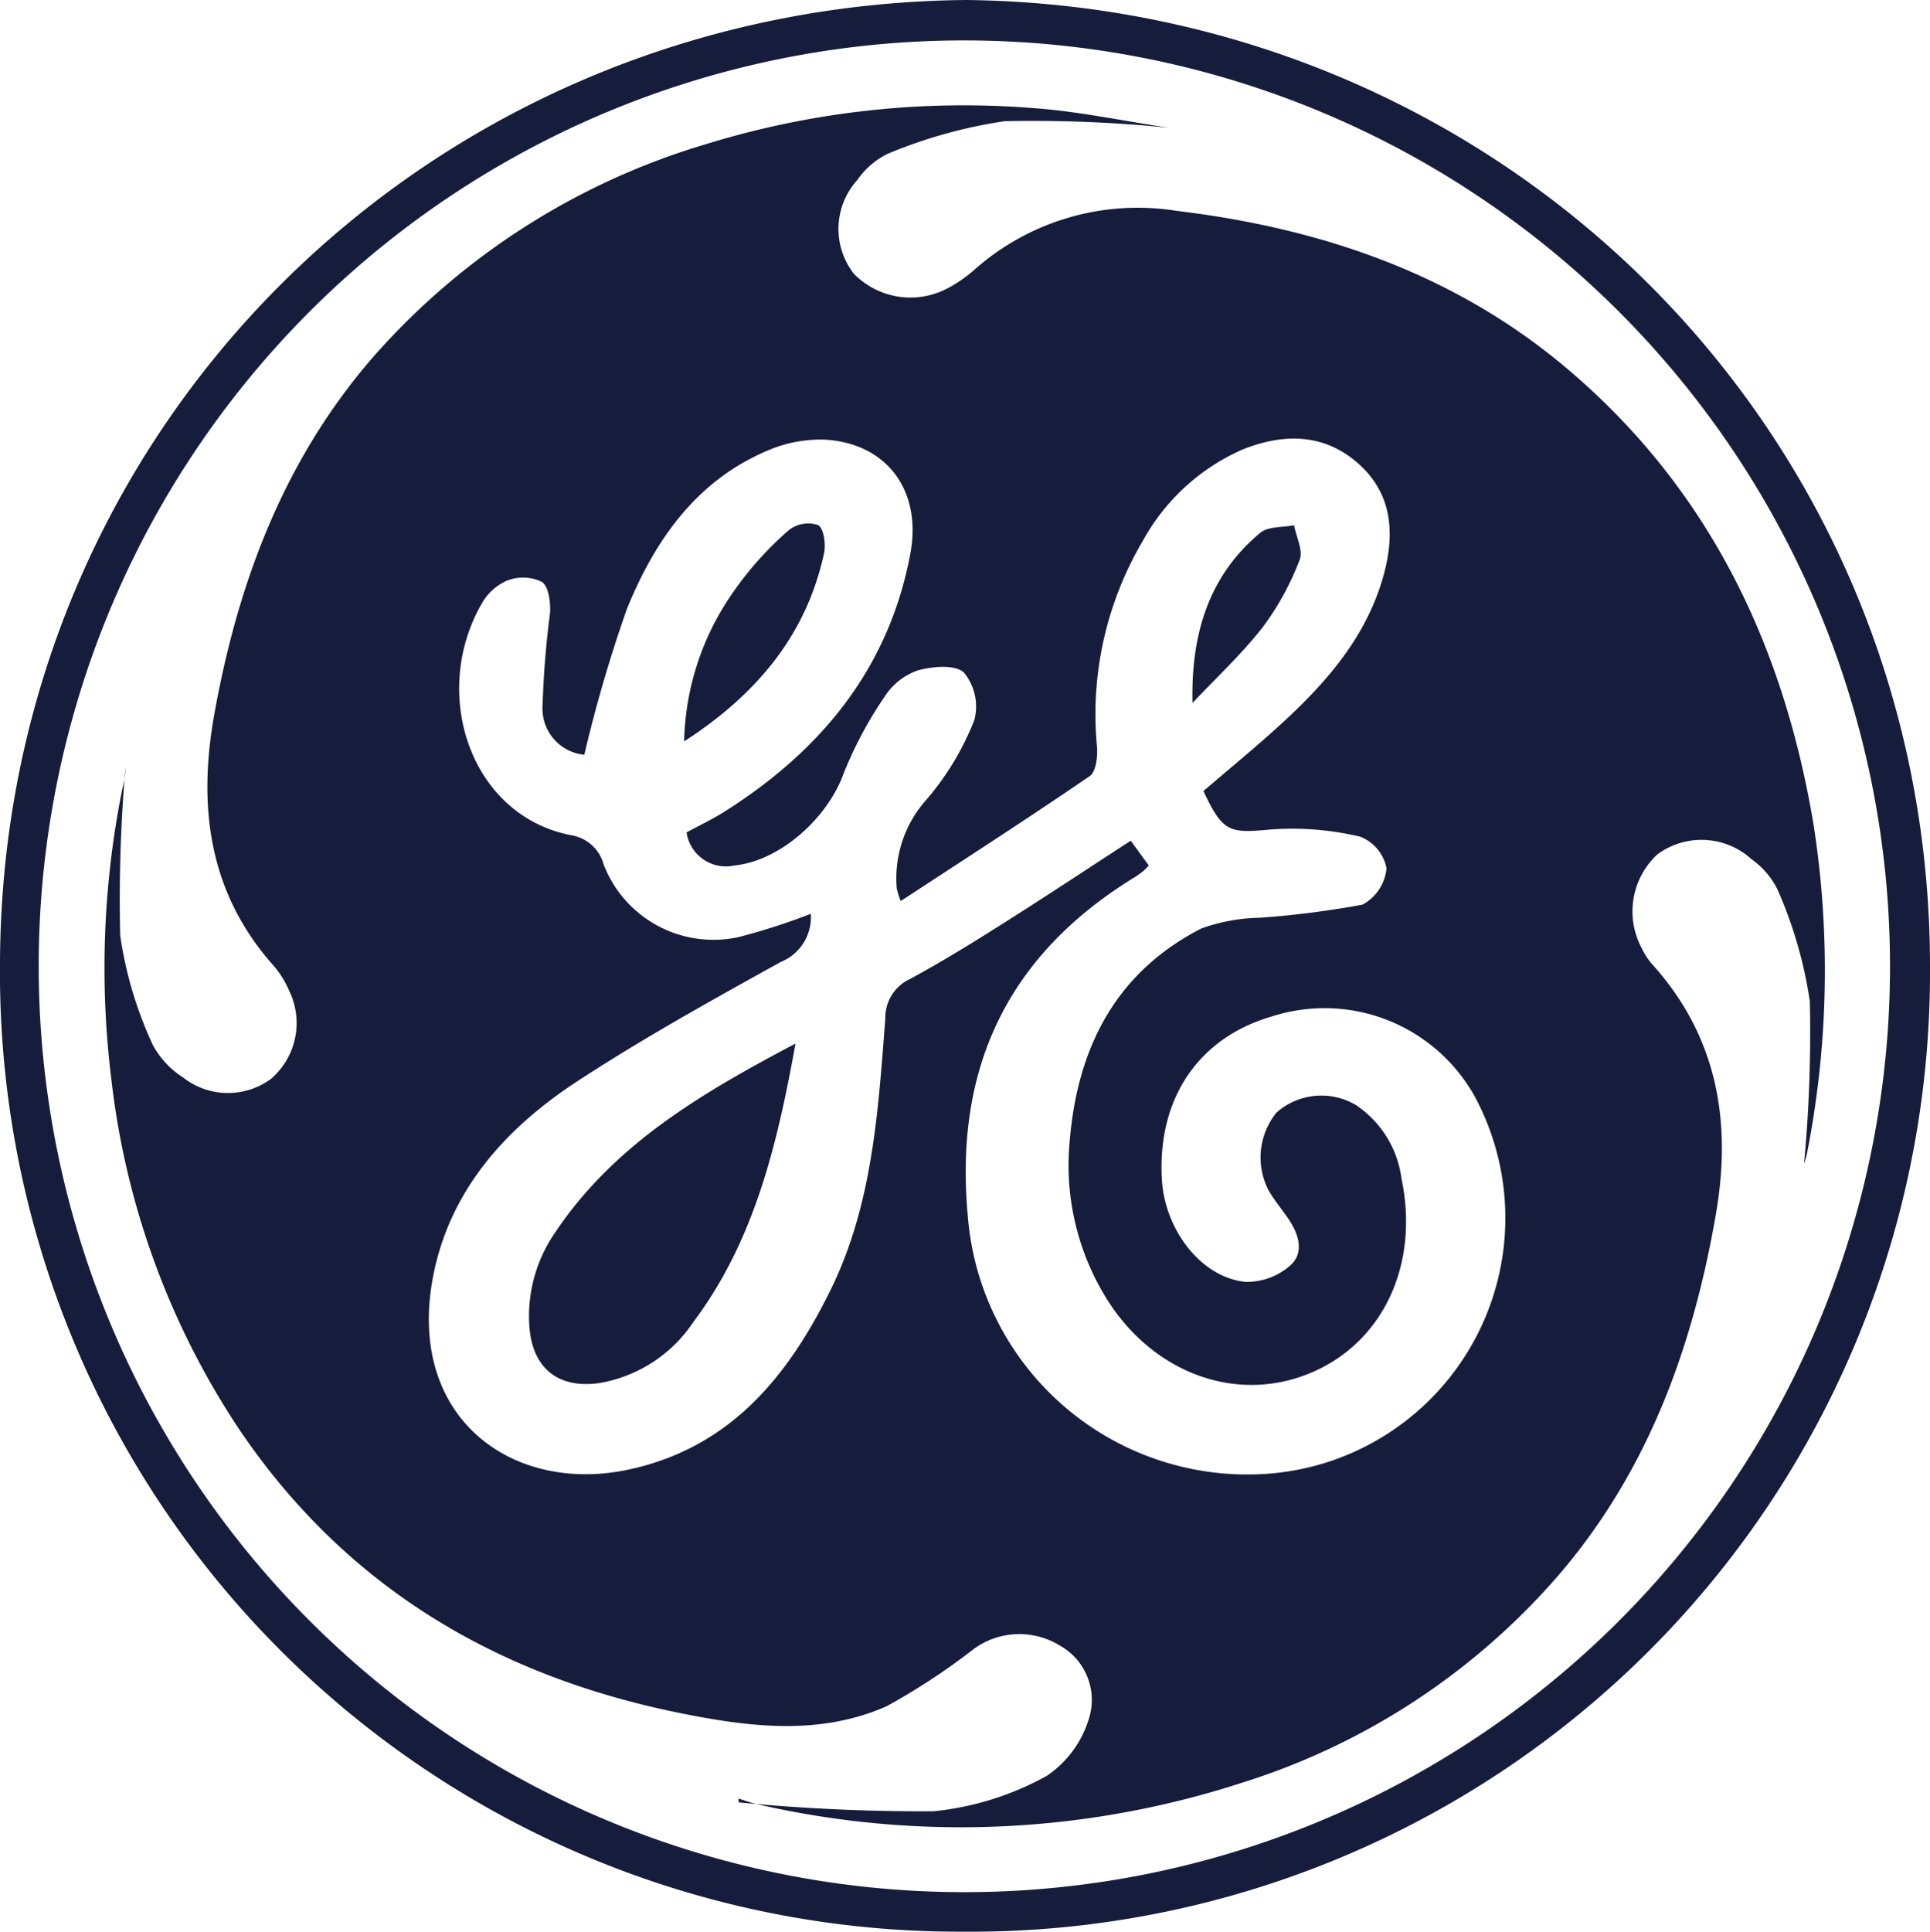 <svg xmlns="http://www.w3.org/2000/svg" width="106.35" height="106.417"><g fill="#161d3c"><path d="M53.238 0c29.541.339 53.17 23.725 53.112 53.357a52.844 52.844 0 01-53.314 53.06A52.839 52.839 0 010 53.08C.083 23.6 23.653.277 53.238 0M2.133 53.206A51.007 51.007 0 1053.247 2.227 50.984 50.984 0 002.133 53.206"/><path d="M40.704 99.295a105.061 105.061 0 0010.73.489 16.171 16.171 0 006.243-1.948 5.831 5.831 0 002.3-3.074 3.428 3.428 0 00-1.582-4.11 4.258 4.258 0 00-4.748.2 35.891 35.891 0 01-4.8 3.151c-3.725 1.64-7.628 1.135-11.484.349-10.1-2.06-18.368-6.986-24.205-15.641a43.744 43.744 0 01-7.025-19.275 49.963 49.963 0 01.621-16.045 3.993 3.993 0 00.16-1.119 84.5 84.5 0 00-.291 9.268 21.706 21.706 0 001.789 6.01 4.855 4.855 0 001.684 1.814 4 4 0 004.827.078 4.052 4.052 0 001.017-4.847 5.333 5.333 0 00-.849-1.377c-3.613-4.035-4.193-8.815-3.281-13.876 1.3-7.237 3.813-13.965 8.714-19.632A39.282 39.282 0 0138.845 7.959a48.16 48.16 0 0118.127-2c2.4.168 4.767.679 7.427 1.077a74.581 74.581 0 00-9.034-.36 26.9 26.9 0 00-6.458 1.8 4.38 4.38 0 00-1.656 1.43 4.017 4.017 0 00-.2 5.175 4.362 4.362 0 005.164.8 7.508 7.508 0 001.46-1.006 13.56 13.56 0 0111.164-3.259c7.921.954 15.294 3.438 21.5 8.68 7.788 6.581 11.92 15.162 13.586 25.078a52.013 52.013 0 01-.34 18.1 4.112 4.112 0 01-.174.631 77.784 77.784 0 00.318-8.941A23.887 23.887 0 0097.946 49a4.5 4.5 0 00-1.427-1.664 4.1 4.1 0 00-5.188-.27 4.279 4.279 0 00-.88 5.143 3.815 3.815 0 00.554.871c3.616 3.979 4.434 8.69 3.549 13.8-1.254 7.252-3.683 14.01-8.52 19.723a38.135 38.135 0 01-17.564 11.6 50.185 50.185 0 01-26.716 1.2c-.359-.078-.705-.21-1.058-.318 0 .069.006.139.009.207m22.6-51.623a3.488 3.488 0 01-.3.314 5.207 5.207 0 01-.48.343c-6.971 4.271-9.942 10.472-9.2 18.6a15.447 15.447 0 0016.713 14.249 14.128 14.128 0 0011.228-20.766A9.473 9.473 0 0070.072 56c-4.059 1.183-6.322 4.56-6.045 9.02.172 2.777 2.2 5.379 4.623 5.6a3.639 3.639 0 002.444-.9c.794-.708.475-1.726-.094-2.567-.36-.531-.781-1.025-1.1-1.58a3.933 3.933 0 01.442-4.284 3.731 3.731 0 014.4-.395 5.762 5.762 0 012.483 4.022c1.01 4.809-1.057 9.148-5.152 10.779-4.078 1.625-8.66-.123-11.173-4.276a13.931 13.931 0 01-1.96-8.51c.413-5.139 2.507-9.324 7.262-11.76a9.976 9.976 0 013.231-.59 51.063 51.063 0 005.649-.723 2.541 2.541 0 001.32-2 2.344 2.344 0 00-1.444-1.74 16.2 16.2 0 00-4.919-.4c-2.3.212-2.643.179-3.727-2.115 1.464-1.261 2.99-2.5 4.433-3.834 2.378-2.2 4.475-4.617 5.424-7.806.687-2.309.651-4.585-1.233-6.322-1.9-1.751-4.18-1.781-6.508-.838a11.591 11.591 0 00-5.46 5.024 18.8 18.8 0 00-2.516 11.374c.033.53-.063 1.345-.406 1.579-3.4 2.328-6.867 4.559-10.411 6.882a4.309 4.309 0 01-.22-.7 6.484 6.484 0 011.624-4.873 15.312 15.312 0 002.646-4.386 2.942 2.942 0 00-.566-2.625c-.473-.458-1.746-.348-2.559-.118a3.565 3.565 0 00-1.812 1.439 21.859 21.859 0 00-2.278 4.278c-.885 2.43-3.5 4.78-6.006 5.025a2.186 2.186 0 01-2.631-1.822c.741-.4 1.45-.738 2.109-1.155 5.313-3.365 9.044-7.89 10.224-14.215.643-3.458-1.3-6.072-4.71-6.267a7.34 7.34 0 00-3.154.6c-3.948 1.664-6.227 4.965-7.758 8.729a77.47 77.47 0 00-2.346 8.031 2.554 2.554 0 01-2.3-2.709 51.146 51.146 0 01.412-5.107c.031-.584-.074-1.455-.448-1.709a2.412 2.412 0 00-1.9-.078 2.943 2.943 0 00-1.4 1.247c-2.878 4.961-.655 11.712 4.909 12.788a2.212 2.212 0 011.793 1.614 6.486 6.486 0 007.425 4 35.33 35.33 0 003.99-1.285 2.662 2.662 0 01-1.657 2.654c-3.793 2.1-7.6 4.21-11.222 6.58-3.759 2.458-6.789 5.72-7.827 10.232-1.855 8.115 4.131 12.578 10.716 11.141 5.54-1.209 8.713-5.087 11.069-9.863 2.329-4.72 2.63-9.868 3.027-14.976a2.348 2.348 0 011.37-2.182c1.777-.96 3.5-2.029 5.209-3.111 2.317-1.464 4.6-2.981 6.944-4.5l.991 1.359"/><path d="M43.837 57.489c-1.032 5.7-2.3 10.895-5.617 15.323a7.8 7.8 0 01-5.186 3.381c-2.3.329-3.705-.84-3.865-3.132a8.1 8.1 0 011.433-5.178c3.214-4.8 7.981-7.624 13.235-10.394m-6.138-16.645a14.86 14.86 0 012.744-8.281 18.553 18.553 0 013.038-3.37 1.748 1.748 0 011.6-.266c.306.161.437 1.042.33 1.536-.984 4.594-3.813 7.862-7.713 10.381m28.013-2.126c-.085-3.745.872-6.986 3.736-9.367.434-.361 1.23-.287 1.859-.415.121.643.515 1.4.308 1.909a15.33 15.33 0 01-2.033 3.708c-1.162 1.487-2.565 2.788-3.865 4.168"/></g></svg>